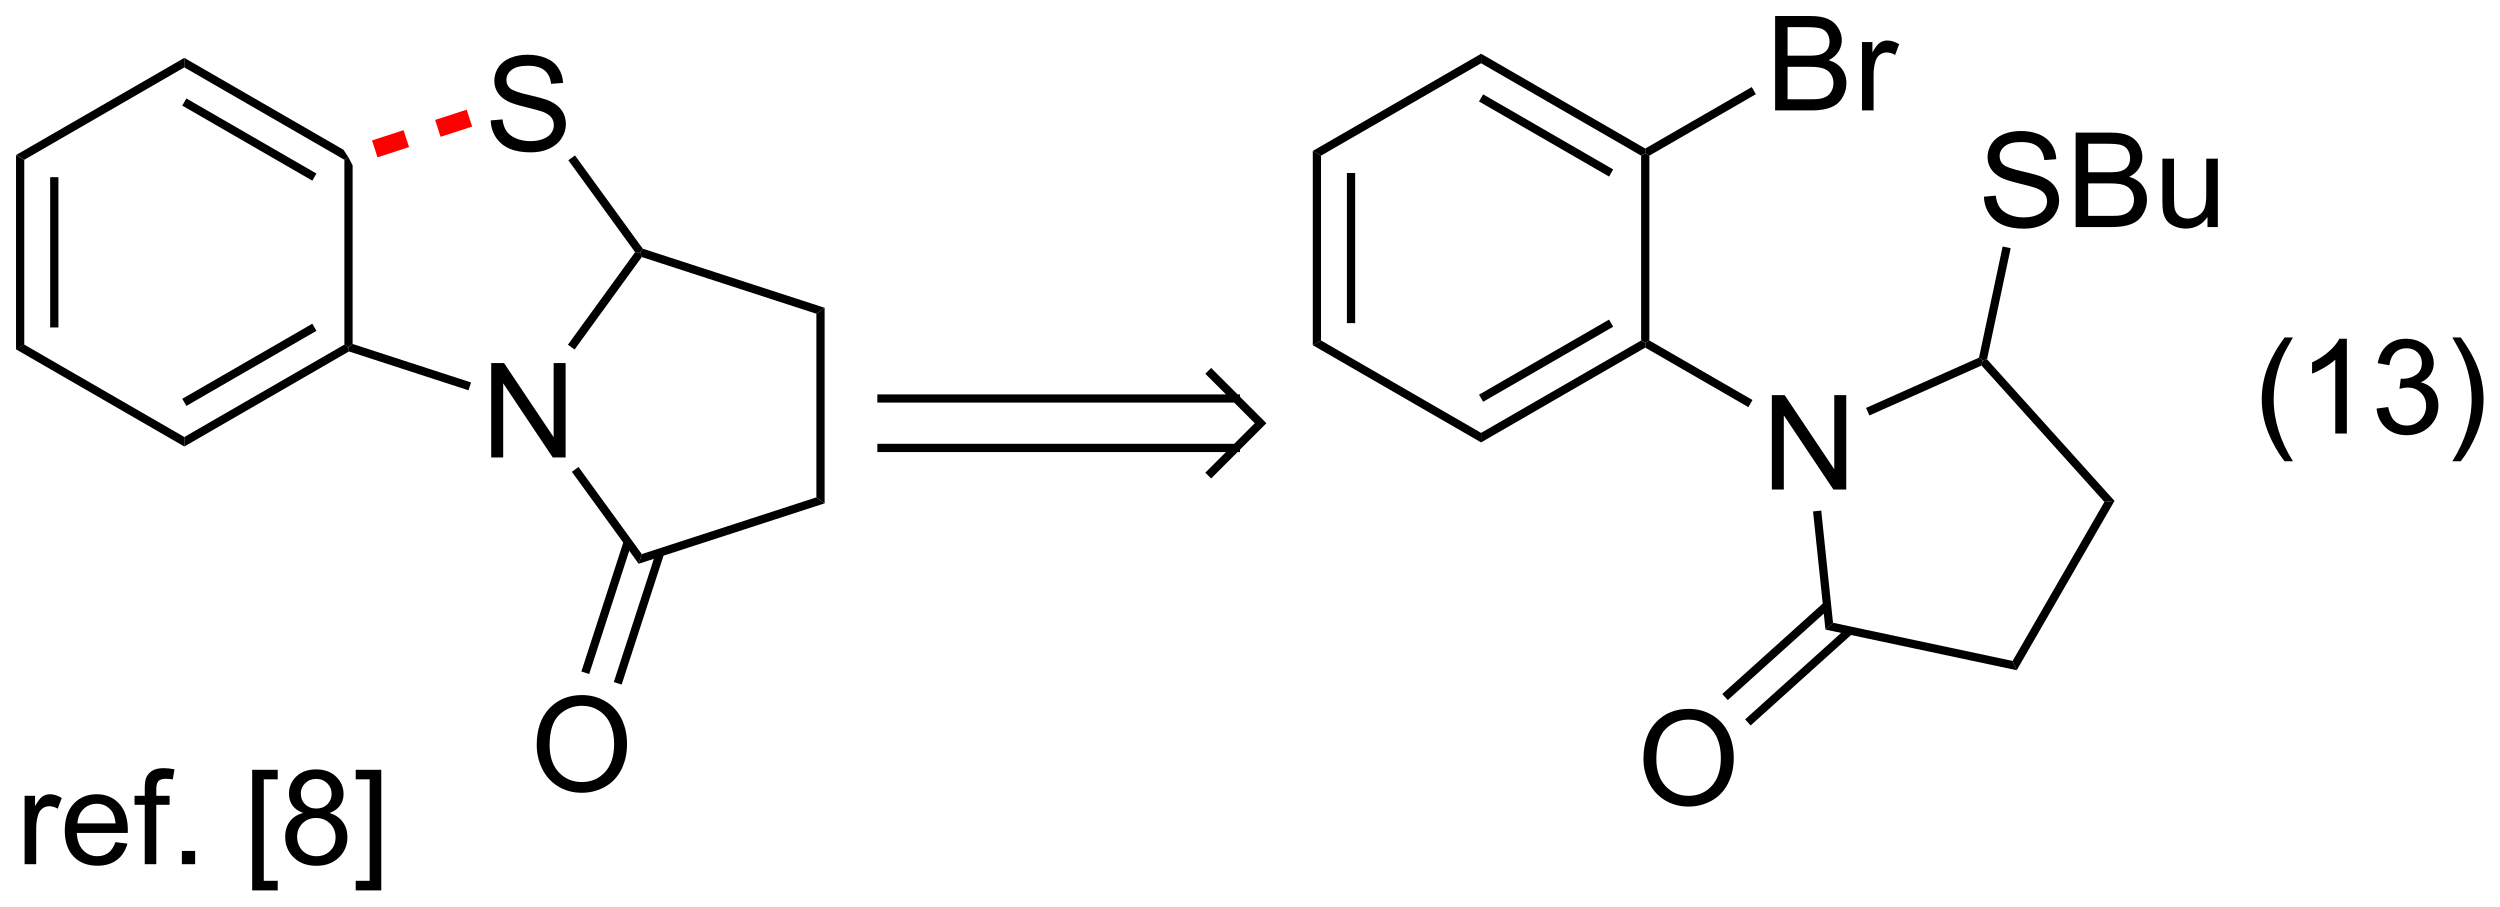 <?xml version="1.0" encoding="UTF-8"?>
<!DOCTYPE svg PUBLIC '-//W3C//DTD SVG 1.0//EN'
          'http://www.w3.org/TR/2001/REC-SVG-20010904/DTD/svg10.dtd'>
<svg stroke-dasharray="none" shape-rendering="auto" xmlns="http://www.w3.org/2000/svg" font-family="'Dialog'" text-rendering="auto" width="416" fill-opacity="1" color-interpolation="auto" color-rendering="auto" preserveAspectRatio="xMidYMid meet" font-size="12px" viewBox="0 0 416 151" fill="black" xmlns:xlink="http://www.w3.org/1999/xlink" stroke="black" image-rendering="auto" stroke-miterlimit="10" stroke-linecap="square" stroke-linejoin="miter" font-style="normal" stroke-width="1" height="151" stroke-dashoffset="0" font-weight="normal" stroke-opacity="1"
><!--Generated by the Batik Graphics2D SVG Generator--><defs id="genericDefs"
  /><g
  ><defs id="defs1"
    ><clipPath clipPathUnits="userSpaceOnUse" id="clipPath1"
      ><path d="M0.646 1.596 L156.614 1.596 L156.614 58.155 L0.646 58.155 L0.646 1.596 Z"
      /></clipPath
      ><clipPath clipPathUnits="userSpaceOnUse" id="clipPath2"
      ><path d="M-0.972 -0.049 L-0.972 54.938 L150.66 54.938 L150.66 -0.049 Z"
      /></clipPath
    ></defs
    ><g transform="scale(2.667,2.667) translate(-0.646,-1.596) matrix(1.029,0,0,1.029,1.646,1.646)"
    ><path d="M0 9.356 L0.5 9.644 L0.5 20.856 L0 21.144 ZM2.07 10.695 L2.07 19.805 L2.57 19.805 L2.57 10.695 Z" stroke="none" clip-path="url(#clipPath2)"
    /></g
    ><g transform="matrix(2.743,0,0,2.743,2.667,0.134)"
    ><path d="M0 21.144 L0.5 20.856 L10.209 26.461 L10.209 27.039 Z" stroke="none" clip-path="url(#clipPath2)"
    /></g
    ><g transform="matrix(2.743,0,0,2.743,2.667,0.134)"
    ><path d="M10.209 27.039 L10.209 26.461 L19.919 20.856 L20.169 21 L20.197 21.272 ZM10.334 24.576 L18.224 20.021 L17.974 19.588 L10.084 24.143 Z" stroke="none" clip-path="url(#clipPath2)"
    /></g
    ><g transform="matrix(2.743,0,0,2.743,2.667,0.134)"
    ><path d="M20.419 20.818 L20.169 21 L19.919 20.856 L19.919 9.644 L20.169 9.5 L20.419 9.985 Z" stroke="none" clip-path="url(#clipPath2)"
    /></g
    ><g transform="matrix(2.743,0,0,2.743,2.667,0.134)"
    ><path d="M19.861 9.034 L20.169 9.5 L19.919 9.644 L10.209 4.039 L10.209 3.461 ZM18.224 10.479 L10.334 5.924 L10.084 6.357 L17.974 10.912 Z" stroke="none" clip-path="url(#clipPath2)"
    /></g
    ><g transform="matrix(2.743,0,0,2.743,2.667,0.134)"
    ><path d="M10.209 3.461 L10.209 4.039 L0.5 9.644 L0 9.356 Z" stroke="none" clip-path="url(#clipPath2)"
    /></g
    ><g transform="matrix(2.743,0,0,2.743,2.667,0.134)"
    ><path d="M28.826 27.704 L28.826 21.977 L29.605 21.977 L32.613 26.472 L32.613 21.977 L33.34 21.977 L33.34 27.704 L32.561 27.704 L29.553 23.204 L29.553 27.704 L28.826 27.704 Z" stroke="none" clip-path="url(#clipPath2)"
    /></g
    ><g transform="matrix(2.743,0,0,2.743,2.667,0.134)"
    ><path d="M28.797 7.255 L29.513 7.193 Q29.563 7.622 29.748 7.898 Q29.935 8.174 30.326 8.344 Q30.716 8.513 31.203 8.513 Q31.638 8.513 31.969 8.385 Q32.302 8.255 32.464 8.031 Q32.625 7.807 32.625 7.542 Q32.625 7.271 32.469 7.07 Q32.313 6.87 31.953 6.732 Q31.724 6.643 30.935 6.453 Q30.146 6.263 29.828 6.096 Q29.42 5.88 29.216 5.562 Q29.016 5.245 29.016 4.849 Q29.016 4.417 29.261 4.039 Q29.508 3.661 29.98 3.466 Q30.453 3.271 31.032 3.271 Q31.67 3.271 32.154 3.477 Q32.641 3.682 32.901 4.081 Q33.164 4.479 33.185 4.982 L32.459 5.036 Q32.399 4.495 32.06 4.219 Q31.724 3.94 31.063 3.94 Q30.375 3.94 30.06 4.193 Q29.748 4.443 29.748 4.799 Q29.748 5.107 29.969 5.307 Q30.188 5.505 31.112 5.716 Q32.037 5.924 32.38 6.081 Q32.88 6.31 33.117 6.664 Q33.357 7.018 33.357 7.479 Q33.357 7.935 33.094 8.341 Q32.834 8.745 32.341 8.971 Q31.852 9.195 31.24 9.195 Q30.461 9.195 29.935 8.969 Q29.412 8.739 29.112 8.286 Q28.813 7.831 28.797 7.255 Z" stroke="none" clip-path="url(#clipPath2)"
    /></g
    ><g transform="matrix(2.743,0,0,2.743,2.667,0.134)"
    ><path d="M20.197 21.272 L20.169 21 L20.419 20.818 L27.604 23.153 L27.449 23.628 Z" stroke="none" clip-path="url(#clipPath2)"
    /></g
    ><g transform="matrix(2.743,0,0,2.743,2.667,0.134)"
    ><path d="M33.884 21.156 L33.479 20.862 L37.556 15.25 L37.865 15.25 L37.961 15.544 Z" stroke="none" clip-path="url(#clipPath2)"
    /></g
    ><g transform="matrix(2.743,0,0,2.743,2.667,0.134)"
    ><path d="M38.02 15.037 L37.865 15.25 L37.556 15.25 L33.505 9.674 L33.91 9.38 Z" stroke="none" clip-path="url(#clipPath2)"
    /></g
    ><g fill="red" transform="matrix(2.743,0,0,2.743,2.667,0.134)" stroke="red"
    ><path d="M27.338 6.604 L25.424 7.226 L25.756 8.251 L27.671 7.629 ZM23.509 7.848 L21.596 8.47 L21.928 9.495 L23.842 8.873 Z" stroke="none" clip-path="url(#clipPath2)"
    /></g
    ><g transform="matrix(2.743,0,0,2.743,2.667,0.134)"
    ><path d="M33.717 28.573 L34.122 28.279 L37.961 33.563 L37.77 34.151 Z" stroke="none" clip-path="url(#clipPath2)"
    /></g
    ><g transform="matrix(2.743,0,0,2.743,2.667,0.134)"
    ><path d="M37.77 34.151 L37.961 33.563 L48.552 30.122 L49.052 30.485 Z" stroke="none" clip-path="url(#clipPath2)"
    /></g
    ><g transform="matrix(2.743,0,0,2.743,2.667,0.134)"
    ><path d="M49.052 30.485 L48.552 30.122 L48.552 18.985 L49.052 18.622 Z" stroke="none" clip-path="url(#clipPath2)"
    /></g
    ><g transform="matrix(2.743,0,0,2.743,2.667,0.134)"
    ><path d="M49.052 18.622 L48.552 18.985 L37.961 15.544 L37.865 15.25 L38.02 15.037 Z" stroke="none" clip-path="url(#clipPath2)"
    /></g
    ><g stroke-linecap="butt" stroke-width="0.5" transform="matrix(2.743,0,0,2.743,2.667,0.134)"
    ><path fill="none" d="M52.5 24.125 L74 24.125 M52.5 27.125 L74 27.125 M72.5 28.625 L75.5 25.625 L72.5 22.625" clip-path="url(#clipPath2)"
    /></g
    ><g transform="matrix(2.743,0,0,2.743,2.667,0.134)"
    ><path d="M78.666 9.106 L79.166 9.394 L79.166 20.606 L78.666 20.894 ZM80.736 10.445 L80.736 19.555 L81.236 19.555 L81.236 10.445 Z" stroke="none" clip-path="url(#clipPath2)"
    /></g
    ><g transform="matrix(2.743,0,0,2.743,2.667,0.134)"
    ><path d="M78.666 20.894 L79.166 20.606 L88.875 26.211 L88.875 26.789 Z" stroke="none" clip-path="url(#clipPath2)"
    /></g
    ><g transform="matrix(2.743,0,0,2.743,2.667,0.134)"
    ><path d="M88.875 26.789 L88.875 26.211 L98.584 20.606 L98.834 20.75 L98.834 21.039 ZM89 24.326 L96.889 19.771 L96.639 19.338 L88.75 23.893 Z" stroke="none" clip-path="url(#clipPath2)"
    /></g
    ><g transform="matrix(2.743,0,0,2.743,2.667,0.134)"
    ><path d="M99.084 20.606 L98.834 20.75 L98.584 20.606 L98.584 9.394 L98.834 9.25 L99.084 9.394 Z" stroke="none" clip-path="url(#clipPath2)"
    /></g
    ><g transform="matrix(2.743,0,0,2.743,2.667,0.134)"
    ><path d="M98.834 8.961 L98.834 9.25 L98.584 9.394 L88.875 3.789 L88.875 3.211 ZM96.889 10.229 L89 5.674 L88.75 6.107 L96.639 10.662 Z" stroke="none" clip-path="url(#clipPath2)"
    /></g
    ><g transform="matrix(2.743,0,0,2.743,2.667,0.134)"
    ><path d="M88.875 3.211 L88.875 3.789 L79.166 9.394 L78.666 9.106 Z" stroke="none" clip-path="url(#clipPath2)"
    /></g
    ><g transform="matrix(2.743,0,0,2.743,2.667,0.134)"
    ><path d="M106.514 29.65 L106.514 23.923 L107.293 23.923 L110.301 28.418 L110.301 23.923 L111.027 23.923 L111.027 29.65 L110.249 29.65 L107.241 25.15 L107.241 29.65 L106.514 29.65 Z" stroke="none" clip-path="url(#clipPath2)"
    /></g
    ><g transform="matrix(2.743,0,0,2.743,2.667,0.134)"
    ><path d="M98.834 21.039 L98.834 20.75 L99.084 20.606 L105.339 24.217 L105.089 24.65 Z" stroke="none" clip-path="url(#clipPath2)"
    /></g
    ><g transform="matrix(2.743,0,0,2.743,2.667,0.134)"
    ><path d="M109.013 30.976 L109.51 30.924 L110.225 37.73 L109.766 38.144 Z" stroke="none" clip-path="url(#clipPath2)"
    /></g
    ><g transform="matrix(2.743,0,0,2.743,2.667,0.134)"
    ><path d="M109.766 38.144 L110.225 37.73 L121.119 40.046 L121.37 40.61 Z" stroke="none" clip-path="url(#clipPath2)"
    /></g
    ><g transform="matrix(2.743,0,0,2.743,2.667,0.134)"
    ><path d="M121.37 40.61 L121.119 40.046 L126.687 30.401 L127.302 30.336 Z" stroke="none" clip-path="url(#clipPath2)"
    /></g
    ><g transform="matrix(2.743,0,0,2.743,2.667,0.134)"
    ><path d="M127.302 30.336 L126.687 30.401 L119.235 22.125 L119.299 21.823 L119.57 21.75 Z" stroke="none" clip-path="url(#clipPath2)"
    /></g
    ><g transform="matrix(2.743,0,0,2.743,2.667,0.134)"
    ><path d="M119.081 21.646 L119.299 21.823 L119.235 22.125 L112.432 25.154 L112.228 24.697 Z" stroke="none" clip-path="url(#clipPath2)"
    /></g
    ><g transform="matrix(2.743,0,0,2.743,2.667,0.134)"
    ><path d="M98.726 45.993 Q98.726 44.566 99.492 43.761 Q100.257 42.954 101.468 42.954 Q102.26 42.954 102.895 43.334 Q103.534 43.712 103.867 44.389 Q104.203 45.066 104.203 45.925 Q104.203 46.798 103.851 47.485 Q103.5 48.173 102.854 48.527 Q102.211 48.881 101.463 48.881 Q100.656 48.881 100.018 48.49 Q99.382 48.097 99.054 47.423 Q98.726 46.745 98.726 45.993 ZM99.507 46.003 Q99.507 47.04 100.062 47.636 Q100.62 48.23 101.461 48.23 Q102.315 48.23 102.867 47.628 Q103.421 47.027 103.421 45.923 Q103.421 45.222 103.185 44.701 Q102.948 44.18 102.492 43.894 Q102.039 43.605 101.471 43.605 Q100.666 43.605 100.086 44.16 Q99.507 44.712 99.507 46.003 Z" stroke="none" clip-path="url(#clipPath2)"
    /></g
    ><g transform="matrix(2.743,0,0,2.743,2.667,0.134)"
    ><path d="M109.695 36.479 L103.506 42.051 L103.84 42.423 L110.029 36.85 ZM111.08 38.017 L104.891 43.59 L105.225 43.961 L111.414 38.389 Z" stroke="none" clip-path="url(#clipPath2)"
    /></g
    ><g transform="matrix(2.743,0,0,2.743,2.667,0.134)"
    ><path d="M119.382 11.883 L120.098 11.82 Q120.147 12.25 120.332 12.526 Q120.52 12.802 120.91 12.971 Q121.301 13.14 121.788 13.14 Q122.223 13.14 122.554 13.013 Q122.887 12.883 123.048 12.659 Q123.21 12.435 123.21 12.169 Q123.21 11.898 123.054 11.698 Q122.897 11.497 122.538 11.359 Q122.309 11.271 121.52 11.081 Q120.731 10.89 120.413 10.724 Q120.004 10.508 119.801 10.19 Q119.6 9.872 119.6 9.476 Q119.6 9.044 119.845 8.666 Q120.093 8.289 120.564 8.094 Q121.038 7.898 121.616 7.898 Q122.254 7.898 122.739 8.104 Q123.225 8.31 123.486 8.708 Q123.749 9.107 123.77 9.609 L123.043 9.664 Q122.983 9.122 122.645 8.846 Q122.309 8.568 121.647 8.568 Q120.96 8.568 120.645 8.82 Q120.332 9.07 120.332 9.427 Q120.332 9.734 120.554 9.935 Q120.772 10.133 121.697 10.344 Q122.621 10.552 122.965 10.708 Q123.465 10.937 123.702 11.291 Q123.942 11.646 123.942 12.107 Q123.942 12.562 123.679 12.969 Q123.418 13.372 122.926 13.599 Q122.436 13.823 121.825 13.823 Q121.046 13.823 120.52 13.596 Q119.996 13.367 119.697 12.914 Q119.397 12.458 119.382 11.883 ZM124.944 13.724 L124.944 7.997 L127.093 7.997 Q127.749 7.997 128.145 8.172 Q128.543 8.344 128.767 8.706 Q128.991 9.068 128.991 9.461 Q128.991 9.828 128.791 10.153 Q128.593 10.476 128.192 10.677 Q128.71 10.828 128.988 11.195 Q129.27 11.562 129.27 12.062 Q129.27 12.466 129.098 12.812 Q128.929 13.156 128.679 13.344 Q128.429 13.531 128.051 13.627 Q127.676 13.724 127.129 13.724 L124.944 13.724 ZM125.702 10.403 L126.942 10.403 Q127.444 10.403 127.663 10.336 Q127.952 10.25 128.098 10.052 Q128.246 9.851 128.246 9.552 Q128.246 9.265 128.108 9.049 Q127.973 8.833 127.718 8.752 Q127.465 8.672 126.848 8.672 L125.702 8.672 L125.702 10.403 ZM125.702 13.047 L127.129 13.047 Q127.496 13.047 127.645 13.021 Q127.905 12.974 128.08 12.864 Q128.257 12.755 128.369 12.547 Q128.483 12.336 128.483 12.062 Q128.483 11.742 128.319 11.508 Q128.155 11.271 127.864 11.174 Q127.575 11.078 127.028 11.078 L125.702 11.078 L125.702 13.047 ZM132.942 13.724 L132.942 13.114 Q132.457 13.818 131.624 13.818 Q131.257 13.818 130.939 13.677 Q130.621 13.536 130.465 13.323 Q130.311 13.109 130.249 12.802 Q130.207 12.594 130.207 12.146 L130.207 9.575 L130.91 9.575 L130.91 11.875 Q130.91 12.427 130.952 12.617 Q131.02 12.896 131.233 13.055 Q131.45 13.211 131.765 13.211 Q132.082 13.211 132.358 13.049 Q132.637 12.888 132.752 12.609 Q132.866 12.328 132.866 11.797 L132.866 9.575 L133.569 9.575 L133.569 13.724 L132.942 13.724 Z" stroke="none" clip-path="url(#clipPath2)"
    /></g
    ><g transform="matrix(2.743,0,0,2.743,2.667,0.134)"
    ><path d="M119.57 21.75 L119.299 21.823 L119.081 21.646 L120.514 14.905 L121.003 15.009 Z" stroke="none" clip-path="url(#clipPath2)"
    /></g
    ><g transform="matrix(2.743,0,0,2.743,2.667,0.134)"
    ><path d="M31.588 45.155 Q31.588 43.728 32.354 42.924 Q33.12 42.116 34.33 42.116 Q35.122 42.116 35.758 42.497 Q36.395 42.874 36.729 43.551 Q37.065 44.228 37.065 45.088 Q37.065 45.96 36.713 46.648 Q36.362 47.335 35.716 47.689 Q35.073 48.044 34.325 48.044 Q33.518 48.044 32.88 47.653 Q32.245 47.26 31.916 46.585 Q31.588 45.908 31.588 45.155 ZM32.37 45.166 Q32.37 46.202 32.924 46.799 Q33.481 47.392 34.323 47.392 Q35.177 47.392 35.729 46.791 Q36.283 46.189 36.283 45.085 Q36.283 44.385 36.047 43.864 Q35.81 43.343 35.354 43.056 Q34.901 42.767 34.333 42.767 Q33.528 42.767 32.948 43.322 Q32.37 43.874 32.37 45.166 Z" stroke="none" clip-path="url(#clipPath2)"
    /></g
    ><g transform="matrix(2.743,0,0,2.743,2.667,0.134)"
    ><path d="M36.876 32.745 L34.295 40.687 L34.771 40.841 L37.351 32.9 ZM38.844 33.385 L36.264 41.326 L36.739 41.481 L39.32 33.539 Z" stroke="none" clip-path="url(#clipPath2)"
    /></g
    ><g transform="matrix(2.743,0,0,2.743,2.667,0.134)"
    ><path d="M0.521 52.375 L0.521 48.227 L1.154 48.227 L1.154 48.854 Q1.396 48.414 1.599 48.273 Q1.805 48.133 2.052 48.133 Q2.406 48.133 2.773 48.359 L2.531 49.01 Q2.273 48.859 2.016 48.859 Q1.786 48.859 1.602 48.997 Q1.419 49.135 1.341 49.383 Q1.224 49.758 1.224 50.203 L1.224 52.375 L0.521 52.375 ZM6.031 51.039 L6.758 51.128 Q6.586 51.766 6.12 52.117 Q5.656 52.469 4.935 52.469 Q4.023 52.469 3.49 51.909 Q2.958 51.346 2.958 50.336 Q2.958 49.289 3.497 48.711 Q4.037 48.133 4.896 48.133 Q5.727 48.133 6.253 48.7 Q6.781 49.266 6.781 50.292 Q6.781 50.354 6.779 50.479 L3.685 50.479 Q3.724 51.164 4.07 51.529 Q4.419 51.891 4.938 51.891 Q5.325 51.891 5.599 51.688 Q5.872 51.484 6.031 51.039 ZM3.724 49.901 L6.039 49.901 Q5.992 49.378 5.773 49.117 Q5.438 48.711 4.904 48.711 Q4.419 48.711 4.088 49.036 Q3.758 49.359 3.724 49.901 ZM7.809 52.375 L7.809 48.773 L7.189 48.773 L7.189 48.227 L7.809 48.227 L7.809 47.784 Q7.809 47.367 7.884 47.164 Q7.986 46.891 8.241 46.721 Q8.496 46.55 8.957 46.55 Q9.254 46.55 9.613 46.62 L9.509 47.234 Q9.29 47.195 9.095 47.195 Q8.775 47.195 8.642 47.333 Q8.509 47.469 8.509 47.844 L8.509 48.227 L9.316 48.227 L9.316 48.773 L8.509 48.773 L8.509 52.375 L7.809 52.375 ZM10.062 52.375 L10.062 51.573 L10.865 51.573 L10.865 52.375 L10.062 52.375 ZM14.325 53.966 L14.325 46.648 L15.875 46.648 L15.875 47.229 L15.029 47.229 L15.029 53.383 L15.875 53.383 L15.875 53.966 L14.325 53.966 ZM17.418 49.268 Q16.98 49.109 16.77 48.812 Q16.559 48.516 16.559 48.102 Q16.559 47.477 17.006 47.052 Q17.457 46.625 18.204 46.625 Q18.954 46.625 19.41 47.06 Q19.869 47.495 19.869 48.12 Q19.869 48.518 19.658 48.815 Q19.449 49.109 19.025 49.268 Q19.551 49.44 19.827 49.823 Q20.103 50.206 20.103 50.737 Q20.103 51.471 19.582 51.974 Q19.064 52.474 18.215 52.474 Q17.369 52.474 16.848 51.971 Q16.329 51.469 16.329 50.719 Q16.329 50.159 16.611 49.784 Q16.895 49.406 17.418 49.268 ZM17.277 48.078 Q17.277 48.484 17.538 48.742 Q17.801 49 18.22 49 Q18.626 49 18.884 48.745 Q19.145 48.487 19.145 48.117 Q19.145 47.729 18.876 47.466 Q18.611 47.203 18.212 47.203 Q17.809 47.203 17.543 47.461 Q17.277 47.719 17.277 48.078 ZM17.051 50.721 Q17.051 51.023 17.194 51.305 Q17.337 51.586 17.619 51.74 Q17.9 51.893 18.223 51.893 Q18.728 51.893 19.056 51.57 Q19.384 51.245 19.384 50.745 Q19.384 50.237 19.046 49.906 Q18.707 49.573 18.199 49.573 Q17.704 49.573 17.376 49.901 Q17.051 50.229 17.051 50.721 ZM22.156 53.966 L20.607 53.966 L20.607 53.383 L21.453 53.383 L21.453 47.229 L20.607 47.229 L20.607 46.648 L22.156 46.648 L22.156 53.966 Z" stroke="none" clip-path="url(#clipPath2)"
    /></g
    ><g transform="matrix(2.743,0,0,2.743,2.667,0.134)"
    ><path d="M106.712 6.65 L106.712 0.923 L108.86 0.923 Q109.516 0.923 109.912 1.098 Q110.311 1.27 110.534 1.632 Q110.758 1.994 110.758 2.387 Q110.758 2.754 110.558 3.08 Q110.36 3.403 109.959 3.603 Q110.477 3.754 110.756 4.121 Q111.037 4.489 111.037 4.989 Q111.037 5.392 110.865 5.739 Q110.696 6.082 110.446 6.27 Q110.196 6.457 109.818 6.554 Q109.443 6.65 108.896 6.65 L106.712 6.65 ZM107.469 3.33 L108.709 3.33 Q109.212 3.33 109.43 3.262 Q109.719 3.176 109.865 2.978 Q110.014 2.778 110.014 2.478 Q110.014 2.192 109.876 1.976 Q109.74 1.759 109.485 1.679 Q109.232 1.598 108.615 1.598 L107.469 1.598 L107.469 3.33 ZM107.469 5.973 L108.896 5.973 Q109.264 5.973 109.412 5.947 Q109.672 5.9 109.847 5.791 Q110.024 5.681 110.136 5.473 Q110.251 5.262 110.251 4.989 Q110.251 4.668 110.087 4.434 Q109.922 4.197 109.631 4.101 Q109.342 4.004 108.795 4.004 L107.469 4.004 L107.469 5.973 ZM111.982 6.65 L111.982 2.502 L112.615 2.502 L112.615 3.129 Q112.857 2.689 113.061 2.548 Q113.266 2.408 113.514 2.408 Q113.868 2.408 114.235 2.634 L113.993 3.285 Q113.735 3.134 113.477 3.134 Q113.248 3.134 113.063 3.272 Q112.881 3.41 112.803 3.658 Q112.686 4.033 112.686 4.478 L112.686 6.65 L111.982 6.65 Z" stroke="none" clip-path="url(#clipPath2)"
    /></g
    ><g transform="matrix(2.743,0,0,2.743,2.667,0.134)"
    ><path d="M99.084 9.394 L98.834 9.25 L98.834 8.961 L105.294 5.232 L105.544 5.665 Z" stroke="none" clip-path="url(#clipPath2)"
    /></g
    ><g transform="matrix(2.743,0,0,2.743,2.667,0.134)"
    ><path d="M137.622 27.935 Q137.039 27.201 136.635 26.216 Q136.234 25.229 136.234 24.174 Q136.234 23.245 136.536 22.393 Q136.888 21.406 137.622 20.424 L138.125 20.424 Q137.654 21.237 137.5 21.586 Q137.263 22.125 137.125 22.711 Q136.958 23.44 136.958 24.18 Q136.958 26.057 138.125 27.935 L137.622 27.935 ZM141.396 26.25 L140.693 26.25 L140.693 21.768 Q140.438 22.01 140.026 22.253 Q139.615 22.495 139.286 22.617 L139.286 21.938 Q139.875 21.659 140.315 21.266 Q140.758 20.87 140.943 20.5 L141.396 20.5 L141.396 26.25 ZM143.199 24.737 L143.902 24.643 Q144.025 25.242 144.314 25.505 Q144.606 25.768 145.025 25.768 Q145.519 25.768 145.861 25.424 Q146.204 25.081 146.204 24.573 Q146.204 24.088 145.887 23.776 Q145.572 23.461 145.082 23.461 Q144.884 23.461 144.587 23.539 L144.665 22.922 Q144.736 22.93 144.777 22.93 Q145.228 22.93 145.587 22.695 Q145.947 22.461 145.947 21.971 Q145.947 21.586 145.684 21.333 Q145.423 21.078 145.009 21.078 Q144.598 21.078 144.324 21.336 Q144.051 21.594 143.973 22.109 L143.269 21.984 Q143.4 21.276 143.856 20.888 Q144.314 20.5 144.994 20.5 Q145.462 20.5 145.856 20.701 Q146.251 20.901 146.46 21.25 Q146.668 21.596 146.668 21.987 Q146.668 22.359 146.468 22.664 Q146.269 22.969 145.879 23.148 Q146.387 23.266 146.668 23.635 Q146.949 24.003 146.949 24.557 Q146.949 25.307 146.402 25.831 Q145.856 26.352 145.019 26.352 Q144.267 26.352 143.767 25.904 Q143.269 25.453 143.199 24.737 ZM148.302 27.935 L147.797 27.935 Q148.966 26.057 148.966 24.18 Q148.966 23.445 148.797 22.721 Q148.664 22.135 148.427 21.596 Q148.273 21.245 147.797 20.424 L148.302 20.424 Q149.036 21.406 149.388 22.393 Q149.688 23.245 149.688 24.174 Q149.688 25.229 149.284 26.216 Q148.88 27.201 148.302 27.935 Z" stroke="none" clip-path="url(#clipPath2)"
    /></g
  ></g
></svg
>
